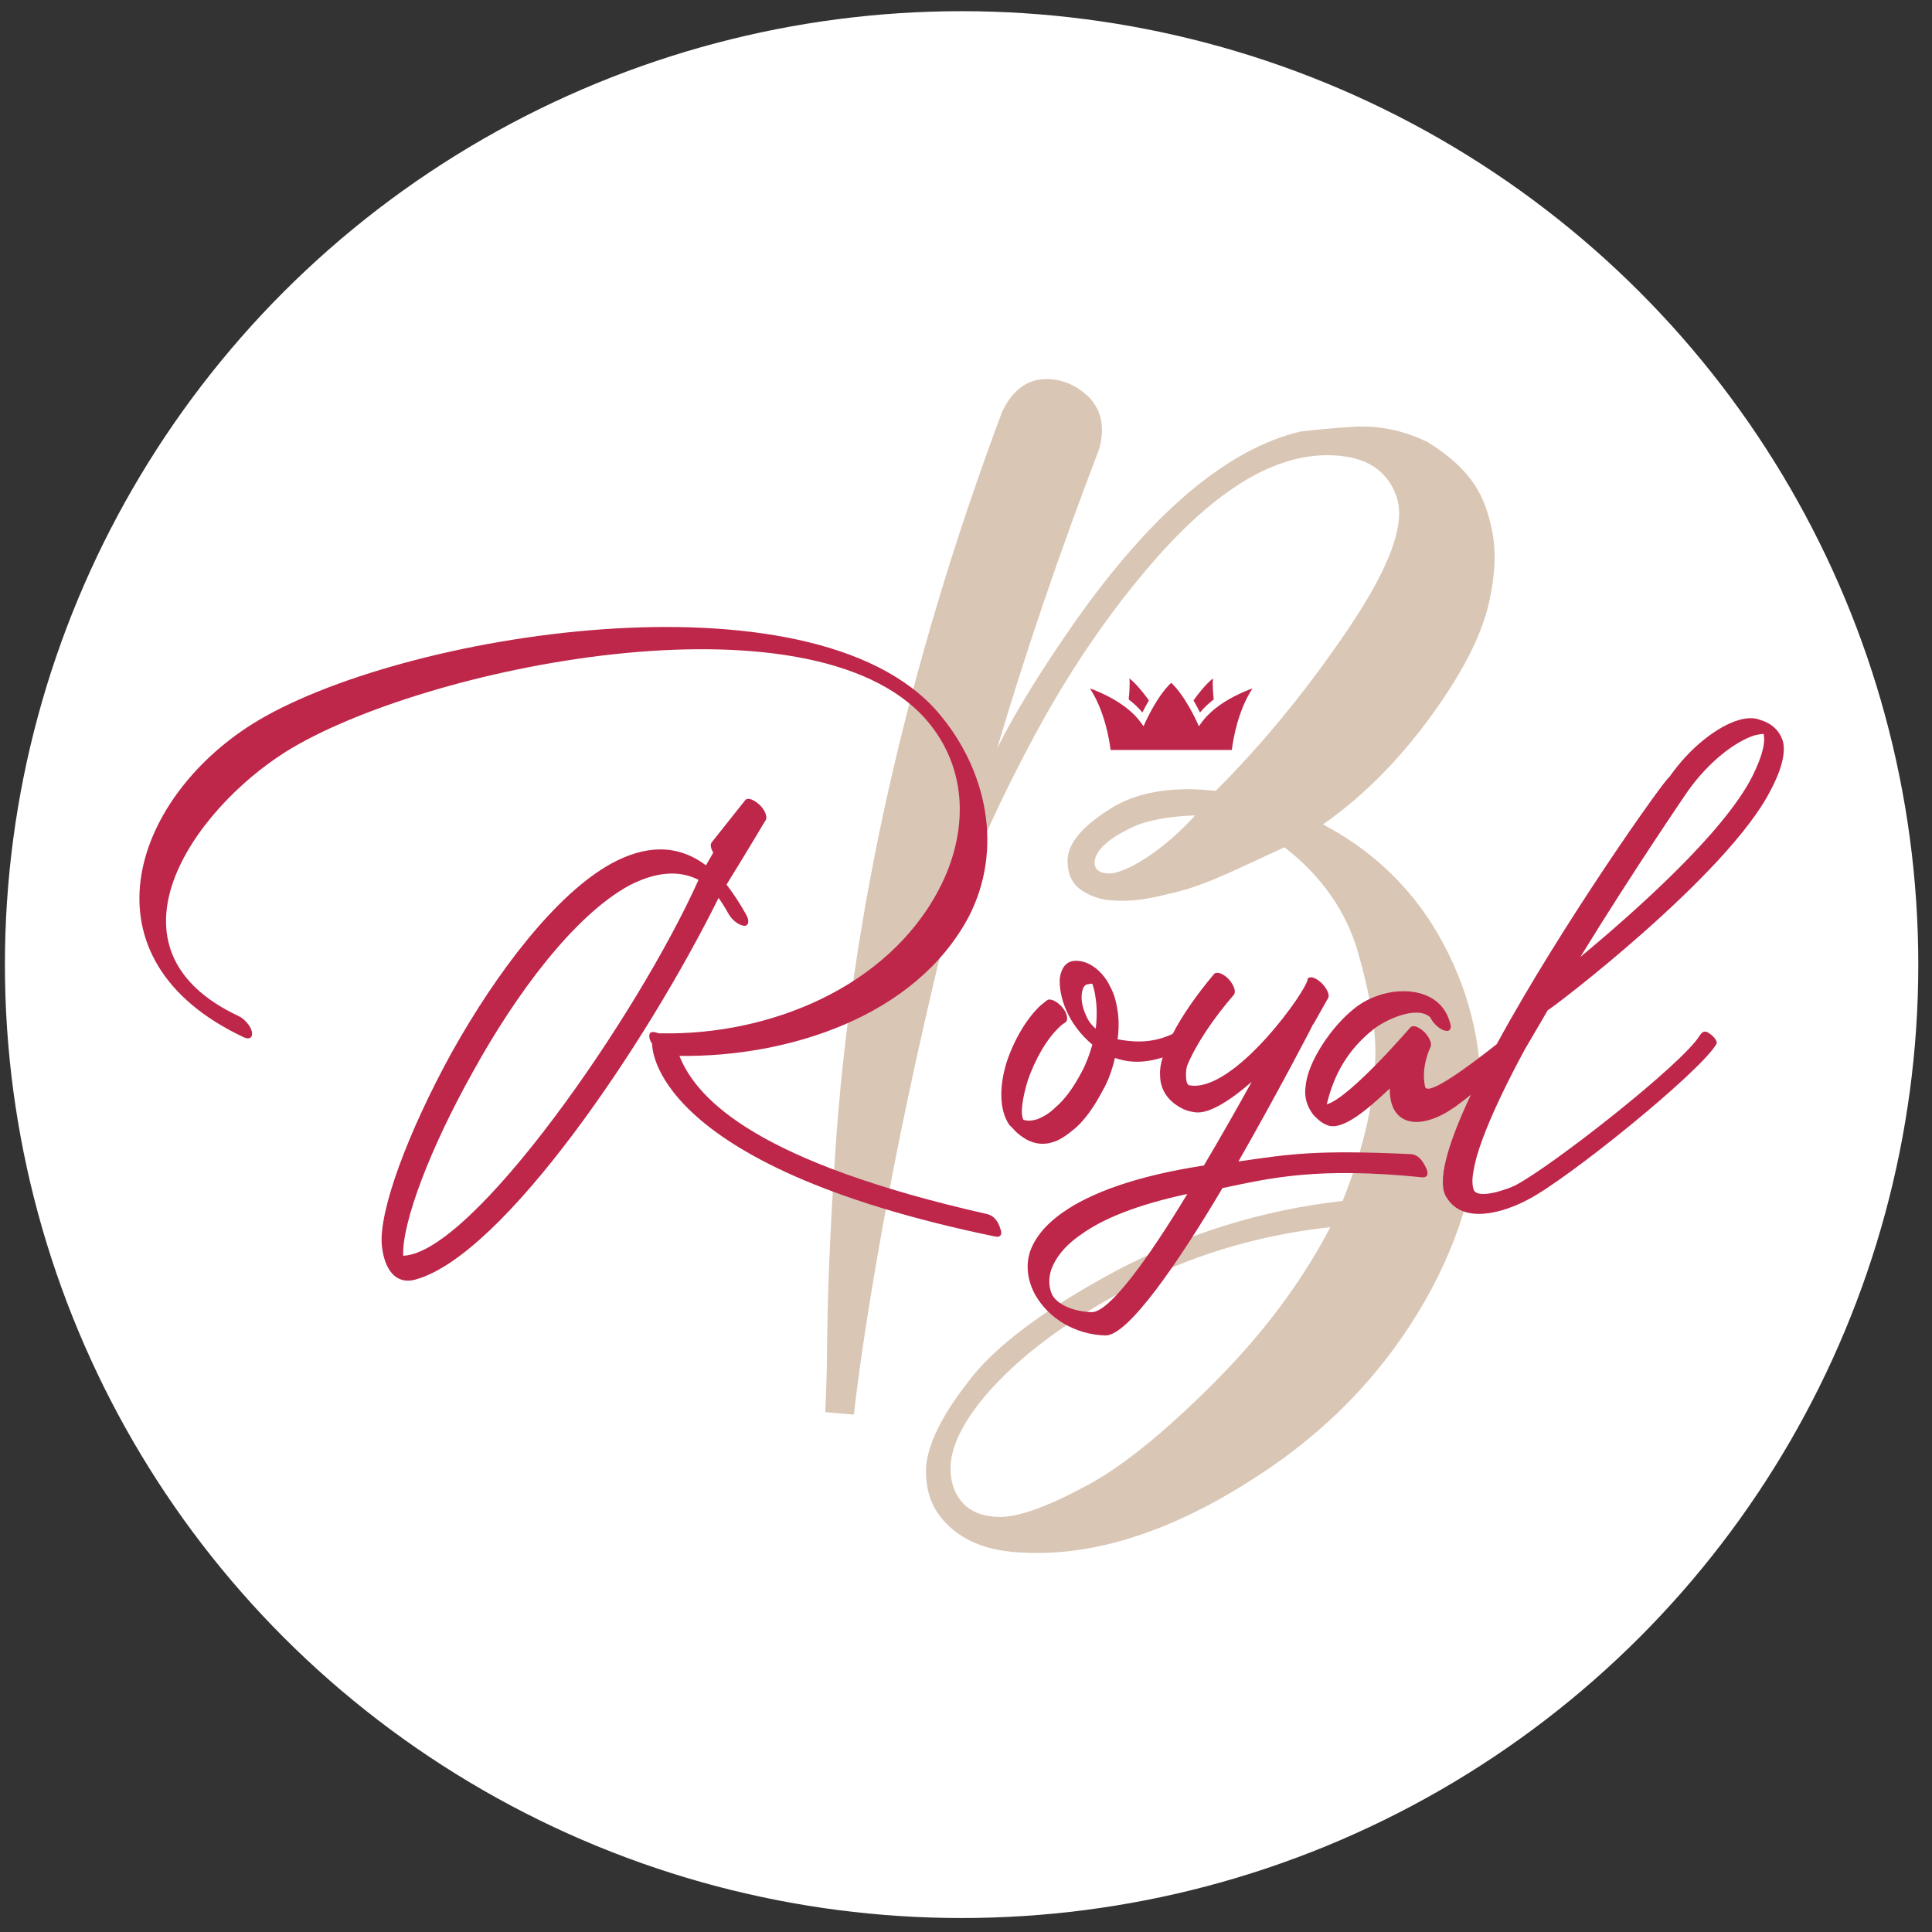 <?xml version="1.0" encoding="utf-8"?>
<!-- Generator: Adobe Illustrator 17.0.0, SVG Export Plug-In . SVG Version: 6.00 Build 0)  -->
<!DOCTYPE svg PUBLIC "-//W3C//DTD SVG 1.1//EN" "http://www.w3.org/Graphics/SVG/1.1/DTD/svg11.dtd">
<svg version="1.1" id="Calque_1" xmlns="http://www.w3.org/2000/svg" xmlns:xlink="http://www.w3.org/1999/xlink" x="0px" y="0px"
	 width="200px" height="200px" viewBox="0 0 200 200" enable-background="new 0 0 200 200" xml:space="preserve">
<rect x="0" y="0" width="200" height="200" fill="#333333" stroke="none"/>
<ellipse fill="#FFFFFF" stroke="#FFFFFF" stroke-miterlimit="10" cx="99.545" cy="99.856" rx="98.536" ry="98.198"/>
<path fill="#DAC6B5" d="M97.72,157.455c-1.383-1.515-1.864-3.305-1.864-5.169c0-2.288,1.355-5.339,4.236-9.067
	c2.797-3.814,7.966-7.627,15.339-11.61c7.372-3.898,15.253-6.356,23.558-7.288c2.289-5.677,3.39-10.761,3.39-15.507
	c0-2.458-0.554-5.859-1.78-10.169c-1.231-4.334-3.814-7.966-7.626-10.932c-4.458,2.008-7.833,3.822-11.356,4.672
	c-2.683,0.647-4.182,1.01-6.753,0.805c-1.324-0.106-2.694-0.726-3.457-1.49c-0.678-0.762-0.891-1.614-0.891-2.63
	c0-1.695,1.441-3.475,4.407-5.339c2.118-1.355,4.83-2.033,8.135-2.033c0.933,0,1.864,0.084,2.797,0.169
	c4.661-4.661,9.237-10.169,13.558-16.524c3.56-5.254,5.424-9.322,5.424-12.203c0-1.525-0.593-2.881-1.61-3.983
	c-1.271-1.356-3.22-2.033-5.848-2.033c-5.339,0-10.932,3.305-16.864,9.745c-4.83,5.339-9.322,11.694-13.304,19.067
	c-3.983,7.373-7.203,14.576-9.576,21.694c-2.712,11.186-4.83,21.27-6.441,30.338c-1.61,9.067-2.443,15.181-2.796,18.473
	l-2.967-0.254c0.114-2.574,0.164-4.236,0.178-6.165c0.042-5.253,0.246-11.462,0.839-20.445c1.61-24.745,7.373-50.422,17.288-76.946
	c1.102-2.288,2.627-3.389,4.576-3.389c1.695,0,3.22,0.677,4.492,1.949c0.847,0.932,1.271,2.034,1.271,3.305
	c0,0.678-0.085,1.356-0.339,2.119c-4.152,10.847-7.626,21.1-10.508,30.846c1.949-3.898,4.661-8.22,7.966-12.966
	c7.966-11.356,15.847-18.05,23.474-19.83c3.051-0.339,5.17-0.508,6.356-0.508c2.288,0,4.491,0.508,6.779,1.61
	c4.576,2.881,5.861,5.5,6.607,8.926c0.493,2.262,0.377,4.581-0.192,7.335c-0.532,2.578-1.838,6.026-5.313,11.026
	c-3.474,5-7.457,9.152-11.948,12.288c4.661,2.458,8.389,5.847,11.186,10.169c3.474,5.508,5.169,11.441,5.169,17.711
	c0,7.627-1.949,14.746-5.848,21.525c-3.898,6.779-9.152,12.457-15.762,17.032c-8.728,6.017-16.863,8.983-24.321,8.983
	C103.849,160.76,100.318,160.301,97.72,157.455 M112.127,153.982c3.814-1.95,8.304-5.594,13.474-10.763
	c5.17-5.17,9.152-10.508,12.118-16.186c-7.711,0.848-14.915,3.051-21.44,6.61c-6.61,3.558-11.61,7.457-14.915,11.609
	c-1.949,2.542-2.966,4.746-2.966,6.779c0,1.271,0.331,2.535,1.271,3.56c0.932,1.016,2.289,1.44,3.898,1.44
	C105.432,157.032,108.313,156.015,112.127,153.982 M123.727,84.407c-2.627,0.085-5.245,0.508-6.939,1.441
	c-2.373,1.186-3.475,2.373-3.475,3.475c0,0.677,0.508,1.102,1.526,1.102C116.448,90.424,120.297,88.197,123.727,84.407"/>
<path fill="#BE264A" d="M102.105,125.663c-23.486-5.327-29.918-11.701-31.774-16.356c11.272,0.137,24.468-4.056,29.967-14.434
	c3.574-6.942,1.924-15.189-3.231-21.169c-13.058-15.052-55.878-8.179-70.93,1.237c-12.577,7.904-18.007,24.399-0.893,32.441
	c0.618,0.275,0.962,0,0.825-0.619c-0.138-0.549-0.756-1.305-1.374-1.58c-14.777-6.942-4.811-21.238,4.88-27.355
	c14.089-8.797,54.366-17.045,66.325-3.299c4.399,5.086,4.33,11.753,1.306,17.526c-5.361,10.241-17.664,15.122-28.73,14.915H68.2
	c-0.206-0.069-0.412-0.137-0.619-0.137c-0.481,0-0.481,0.618-0.069,1.237c0,0.069-0.46,12.51,35.485,19.93
	c0.55,0.137,0.825-0.206,0.55-0.825C103.342,126.487,102.917,125.815,102.105,125.663"/>
<path fill="#BE264A" d="M75.416,94.598c0.344,0.619,1.031,1.169,1.581,1.237c0.481,0.069,0.618-0.482,0.275-1.1
	c-0.687-1.237-1.374-2.268-2.062-3.162c2.474-3.987,3.986-6.599,4.055-6.667c0.206-0.344-0.069-1.031-0.618-1.58
	c-0.619-0.55-1.237-0.825-1.513-0.482l-3.436,4.33c-0.206,0.206-0.137,0.619,0.138,1.1l-0.756,1.306
	c-3.024-2.268-6.323-2.062-9.76-0.206c-5.773,3.161-11.959,11.34-16.564,19.588c-4.537,8.248-7.629,16.565-7.217,20.069
	c0.275,2.405,1.436,3.977,3.437,3.436c9.164-2.475,24.02-24.581,31.41-39.52C74.729,93.43,75.073,93.98,75.416,94.598
	 M41.738,129.994c-0.137-3.436,2.818-11.202,7.217-19.038c4.467-8.11,10.516-16.22,16.221-19.313c2.543-1.306,5.005-1.66,7.136-0.56
	C66.025,105.121,48.913,129.746,41.738,129.994"/>
<polygon fill="#BE264A" points="135.351,101.334 135.37,101.316 135.351,101.265 "/>
<path fill="#BE264A" d="M145.986,119.472c-9.781-0.448-12.399-0.017-17.783,0.763c4.193-7.354,7.698-14.089,7.698-14.158
	l0.069-0.069l1.512-2.68c0.206-0.344-0.138-1.031-0.687-1.581c-0.606-0.538-1.144-0.744-1.425-0.429
	c0.159,0.891-7.687,12.021-12.322,11.015c-0.412-0.275-0.275-1.788-0.137-2.063c0.893-2.131,2.612-4.742,4.811-7.285
	c0.275-0.343,0-1.03-0.55-1.649c-0.55-0.551-1.237-0.826-1.512-0.482c-1.774,2.108-3.271,4.255-4.255,6.162
	c-2.227,1.086-4.298,0.831-5.711,0.574c0.138-1.031,0.138-2.062,0-2.955c-0.137-0.894-0.343-1.718-0.756-2.474
	c-0.482-1.031-1.237-1.856-2.131-2.337c-0.55-0.275-1.1-0.412-1.718-0.344c-0.825,0.138-1.237,0.825-1.375,1.787
	c-0.069,0.893,0.138,2.131,0.687,3.368c0.55,1.237,1.443,2.474,2.681,3.505c-0.275,0.963-0.619,1.925-1.1,2.818
	c-0.825,1.58-1.718,2.818-2.681,3.643c-0.687,0.688-1.443,1.1-2.061,1.306c-0.55,0.138-0.963,0.138-1.306,0
	c-0.343-0.687-0.069-2.337,0.481-4.124c0.756-2.13,1.925-4.261,3.369-5.567c0.137-0.137,0.343-0.275,0.549-0.412
	c0.275-0.275,0.138-0.962-0.412-1.58c-0.55-0.619-1.237-0.893-1.512-0.687c-0.206,0.137-0.412,0.343-0.619,0.481
	c-1.512,1.374-2.818,3.643-3.574,5.911c-0.756,2.406-0.825,4.948,0.275,6.529c0.138,0.137,0.275,0.275,0.412,0.412
	c0.412,0.482,0.893,0.825,1.375,1.1c0.893,0.481,1.787,0.549,2.68,0.275c0.756-0.206,1.513-0.756,2.337-1.443
	c1.031-0.893,1.994-2.268,2.818-3.848c0.619-1.032,1.03-2.268,1.306-3.438c1.459,0.518,3.047,0.552,4.941-0.052
	c-0.209,0.675-0.312,1.302-0.267,1.84c0,1.443,0.756,2.611,2.131,3.367c0.481,0.275,0.962,0.412,1.58,0.482
	c1.443,0.138,3.643-1.306,5.773-3.162c-1.443,2.612-3.161,5.636-4.948,8.66c-7.148,1.1-11.822,2.886-14.639,4.88
	c-1.856,1.306-2.887,2.68-3.368,4.055c-0.481,1.512-0.206,3.093,0.55,4.467c1.374,2.406,4.124,4.124,7.285,4.192
	c2.337,0,7.492-7.491,12.096-15.257c4.994-1.041,9.783-2.216,20.738-1.107c0.55,0,0.619-0.481,0.275-1.1
	C147.223,120.09,146.783,119.5,145.986,119.472 M113.427,106.489c-0.482-0.412-0.825-0.893-1.031-1.444
	c-0.344-0.755-0.482-1.511-0.412-2.13c0.069-0.619,0.275-1.031,0.687-1.031c0.206-0.069,0.412-0.069,0.481,0h-0.069
	c0.138,0.343,0.275,0.893,0.344,1.512C113.564,104.29,113.564,105.389,113.427,106.489 M113.014,135.836
	c-1.924-0.069-3.436-0.756-4.055-1.718c-0.344-0.687-0.481-1.58-0.138-2.681c0.412-1.168,1.375-2.474,3.093-3.643
	c2.268-1.649,5.842-3.092,10.997-4.193C118.924,130.2,114.869,135.836,113.014,135.836"/>
<path fill="#BE264A" d="M160.231,104.564c0.138,0.069,18.695-14.021,23.094-22.819c1.237-2.337,1.511-3.986,1.237-5.017
	c-0.343-1.1-1.168-1.856-2.337-2.2c-0.687-0.275-1.443-0.206-2.199,0c-2.131,0.619-5.018,2.749-7.217,5.911
	c-0.39,0.087-11.056,15.124-17.866,27.652c-2.679,2.117-7.231,5.547-7.426,4.376c-0.412-1.924,0.412-3.711,0.55-4.055
	c0.206-0.344-0.069-0.962-0.55-1.511c-0.619-0.619-1.237-0.825-1.512-0.55c0,0-6.255,7.285-8.66,7.973
	c0.756-3.162,2.199-5.636,4.742-7.698c1.237-1.031,4.605-2.612,5.98-1.306c0.275,0.619,0.962,1.237,1.512,1.374
	c0.549,0.138,0.756-0.275,0.481-0.962c-1.169-3.986-6.804-3.849-9.897-1.306c-1.787,1.443-3.368,3.574-4.261,5.499
	c-0.412,0.893-0.687,1.787-0.756,2.612c-0.138,1.031,0.137,1.994,0.824,2.886c0.412,0.412,0.825,0.826,1.375,1.031
	c1.512,0.688,4.055-1.443,6.529-3.78c-0.069,3.368,2.337,4.33,5.498,2.68c0.789-0.409,1.729-1.082,2.896-2.029
	c-2.379,5.041-3.612,9.103-2.484,10.69c1.718,2.749,5.842,1.511,8.316,0.206c3.986-1.993,17.87-13.196,19.588-16.152
	c0.138-0.206-0.206-0.756-0.756-1.099c-0.551-0.412-0.825,0-0.963,0.206c-1.718,2.886-15.19,13.471-19.107,15.533
	c-0.688,0.344-3.643,1.443-4.262,0.55c-0.829-1.779,1.328-7.397,5.263-14.648C158.287,107.873,159.685,105.514,160.231,104.564
	 M174.733,81.883c2.2-3.093,4.948-5.155,6.942-5.773c0.344-0.069,0.687-0.138,0.893-0.138c0.206,0.893-0.138,2.337-1.169,4.398
	c-2.955,5.842-12.096,13.953-17.801,18.695C169.166,89.993,174.733,81.883,174.733,81.883"/>
<path fill="#BE264A" d="M125.644,72.405c-0.171-1.602-0.076-2.175-0.076-2.175c-0.717,0.564-1.485,1.534-2.019,2.273
	c0.288,0.494,0.521,0.942,0.675,1.253C124.644,73.249,125.13,72.8,125.644,72.405"/>
<path fill="#BE264A" d="M118.26,73.756c0.154-0.311,0.387-0.759,0.675-1.252c-0.533-0.74-1.301-1.71-2.018-2.274
	c0,0,0.095,0.573-0.076,2.175C117.355,72.8,117.841,73.249,118.26,73.756"/>
<path fill="#BE264A" d="M125.765,73.374c-0.515,0.415-0.99,0.885-1.375,1.417l-0.283,0.393l-0.213-0.476
	c-0.007-0.014-0.316-0.698-0.803-1.542c-0.483-0.835-1.138-1.827-1.847-2.481c-0.709,0.655-1.365,1.646-1.848,2.48
	c-0.487,0.844-0.797,1.528-0.803,1.542l-0.213,0.475l-0.284-0.392c-0.384-0.533-0.859-1.002-1.374-1.417
	c-1.293-1.041-2.843-1.727-3.89-2.11c1.519,2.336,2.004,5.293,2.137,6.372l12.55,0.001c0.132-1.079,0.619-4.036,2.138-6.372
	C128.608,71.648,127.058,72.332,125.765,73.374"/>
<g>
</g>
<g>
</g>
<g>
</g>
<g>
</g>
<g>
</g>
<g>
</g>
</svg>
